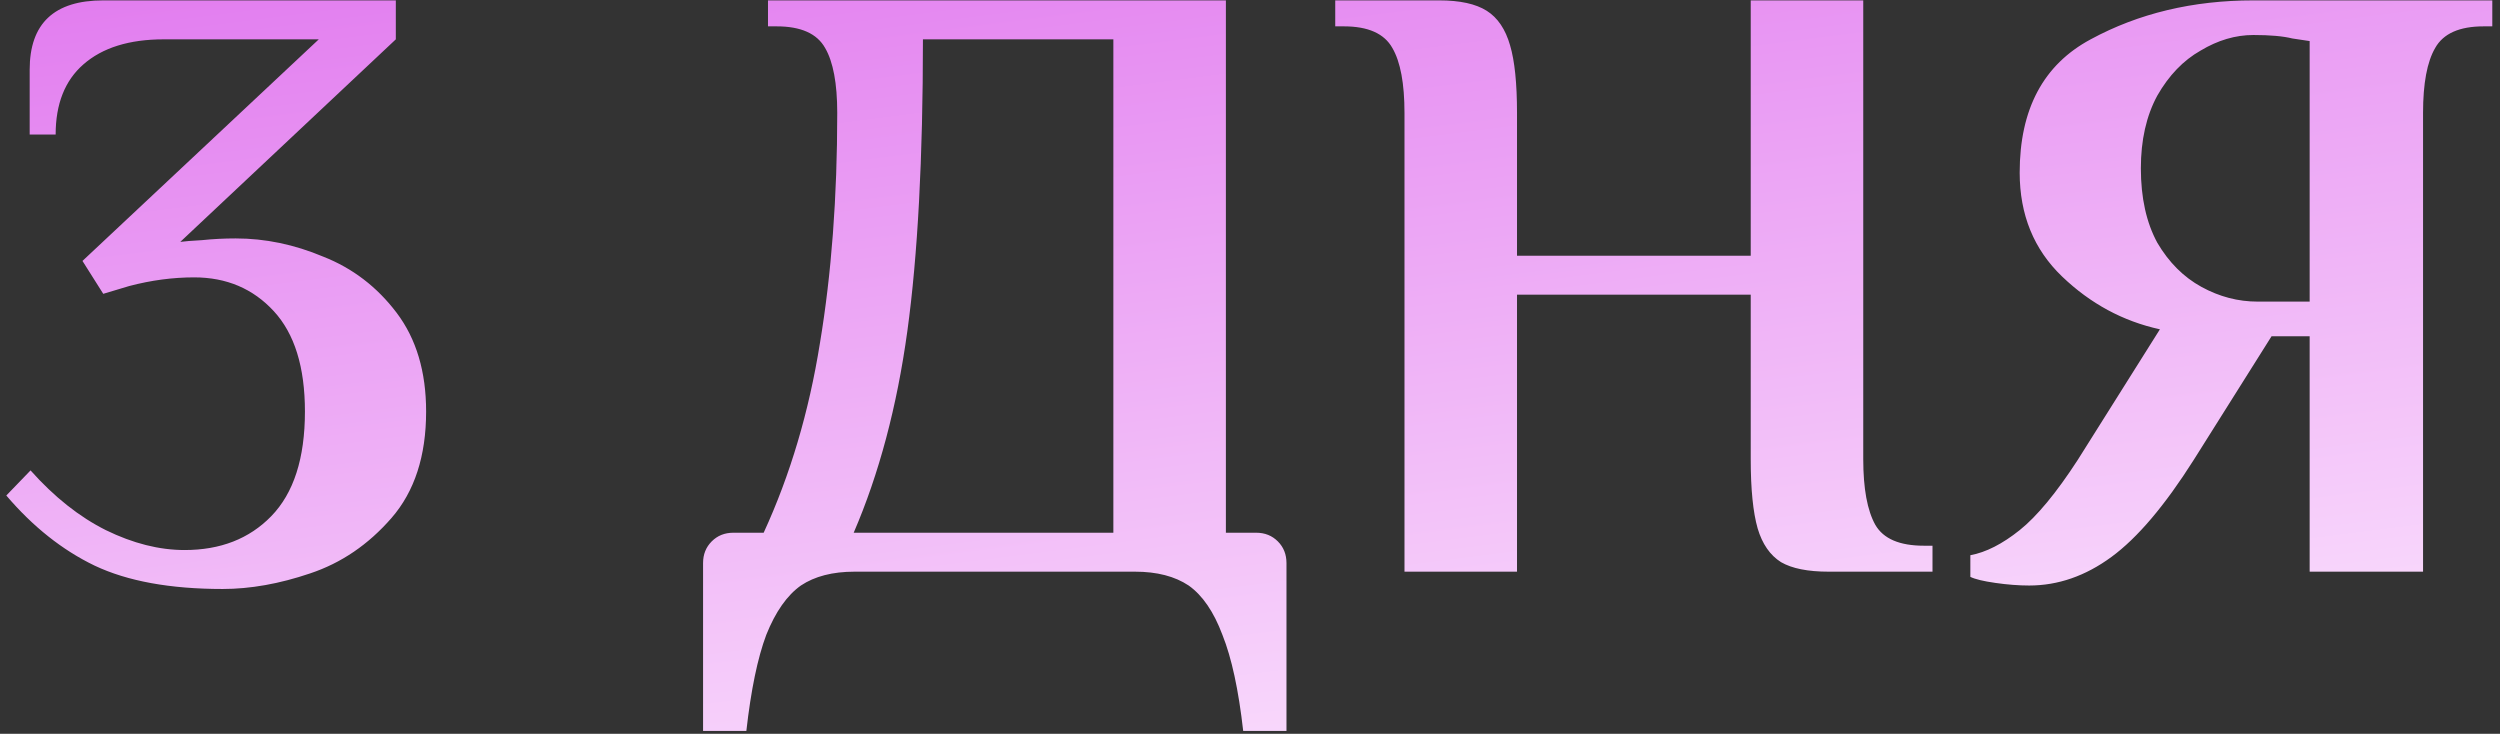 <?xml version="1.0" encoding="UTF-8"?> <svg xmlns="http://www.w3.org/2000/svg" width="293" height="86" viewBox="0 0 293 86" fill="none"><rect x="0" y="0" width="293" height="86" fill="#333333" stroke="none"/> <path d="M26.101 69.029C19.946 69.029 14.942 68.116 11.087 66.29C7.299 64.464 3.85 61.725 0.739 58.073L3.58 55.131C6.352 58.242 9.294 60.575 12.405 62.131C15.584 63.686 18.661 64.464 21.637 64.464C25.83 64.464 29.212 63.145 31.782 60.507C34.419 57.802 35.738 53.711 35.738 48.232C35.738 43.025 34.521 39.102 32.086 36.465C29.651 33.827 26.54 32.508 22.753 32.508C20.251 32.508 17.715 32.846 15.145 33.523L12.101 34.436L9.666 30.581L37.361 4.61H19.202C15.145 4.61 12 5.591 9.768 7.552C7.604 9.446 6.522 12.185 6.522 15.77H3.478V8.161C3.478 2.751 6.352 0.045 12.101 0.045H46.39V4.61L21.13 28.349C21.603 28.281 22.449 28.214 23.666 28.146C24.951 28.011 26.27 27.943 27.622 27.943C31.072 27.943 34.487 28.653 37.868 30.073C41.318 31.426 44.192 33.624 46.492 36.667C48.791 39.711 49.941 43.566 49.941 48.232C49.941 53.44 48.588 57.599 45.883 60.71C43.178 63.821 39.999 65.986 36.347 67.203C32.762 68.42 29.347 69.029 26.101 69.029ZM82.4 65.986C82.4 64.971 82.739 64.126 83.415 63.449C84.091 62.773 84.936 62.435 85.951 62.435H89.502C92.613 55.672 94.811 48.266 96.096 40.218C97.448 32.102 98.125 23.107 98.125 13.233C98.125 9.784 97.651 7.248 96.704 5.625C95.757 3.934 93.864 3.089 91.023 3.089H90.009V0.045H143.674V62.435H147.225C148.239 62.435 149.085 62.773 149.761 63.449C150.437 64.126 150.775 64.971 150.775 65.986V85.666H145.703C145.162 80.864 144.35 77.111 143.268 74.406C142.254 71.7 140.935 69.773 139.312 68.623C137.689 67.541 135.592 67 133.022 67H100.154C97.584 67 95.487 67.541 93.864 68.623C92.241 69.773 90.888 71.7 89.806 74.406C88.791 77.111 88.014 80.864 87.473 85.666H82.4V65.986ZM130.486 62.435V4.61H108.168C108.168 18.542 107.559 29.938 106.342 38.798C105.124 47.657 103.028 55.536 100.052 62.435H130.486ZM164.606 13.233C164.606 9.784 164.133 7.248 163.186 5.625C162.239 3.934 160.345 3.089 157.505 3.089H156.49V0.045H168.664C171.099 0.045 172.959 0.451 174.244 1.263C175.529 2.074 176.442 3.427 176.983 5.32C177.524 7.147 177.794 9.784 177.794 13.233V29.972H205.185V0.045H218.373V53.812C218.373 57.261 218.846 59.831 219.793 61.522C220.74 63.145 222.634 63.957 225.474 63.957H226.489V67H214.315C211.88 67 210.02 66.628 208.735 65.884C207.45 65.073 206.537 63.754 205.996 61.928C205.455 60.034 205.185 57.329 205.185 53.812V34.537H177.794V67H164.606V13.233ZM237.823 68.623C236.606 68.623 235.287 68.522 233.866 68.319C232.446 68.116 231.466 67.879 230.925 67.609V65.073C232.751 64.734 234.678 63.754 236.707 62.131C238.736 60.507 241.002 57.768 243.504 53.913L253.141 38.595C248.813 37.648 244.992 35.585 241.678 32.407C238.364 29.228 236.707 25.17 236.707 20.233C236.707 12.794 239.48 7.586 245.026 4.61C250.639 1.567 256.996 0.045 264.098 0.045H292.097V3.089H291.082C288.242 3.089 286.348 3.934 285.401 5.625C284.454 7.248 283.981 9.784 283.981 13.233V67H270.692V39.407H266.228L257.098 53.913C253.716 59.256 250.504 63.044 247.46 65.275C244.417 67.507 241.204 68.623 237.823 68.623ZM270.692 35.349V4.813L268.663 4.509C267.581 4.238 266.059 4.103 264.098 4.103C262.001 4.103 259.938 4.712 257.909 5.929C255.88 7.079 254.19 8.837 252.837 11.204C251.552 13.572 250.909 16.412 250.909 19.726C250.909 23.175 251.552 26.083 252.837 28.45C254.19 30.75 255.914 32.474 258.011 33.624C260.107 34.774 262.305 35.349 264.605 35.349H270.692Z" fill="url(#paint0_linear_835_1037)"></path> <defs> <linearGradient id="paint0_linear_835_1037" x1="274.831" y1="97.948" x2="257.011" y2="-41.253" gradientUnits="userSpaceOnUse"> <stop stop-color="#FEEFFF"></stop> <stop offset="1" stop-color="#E075EE"></stop> </linearGradient> </defs> </svg> 